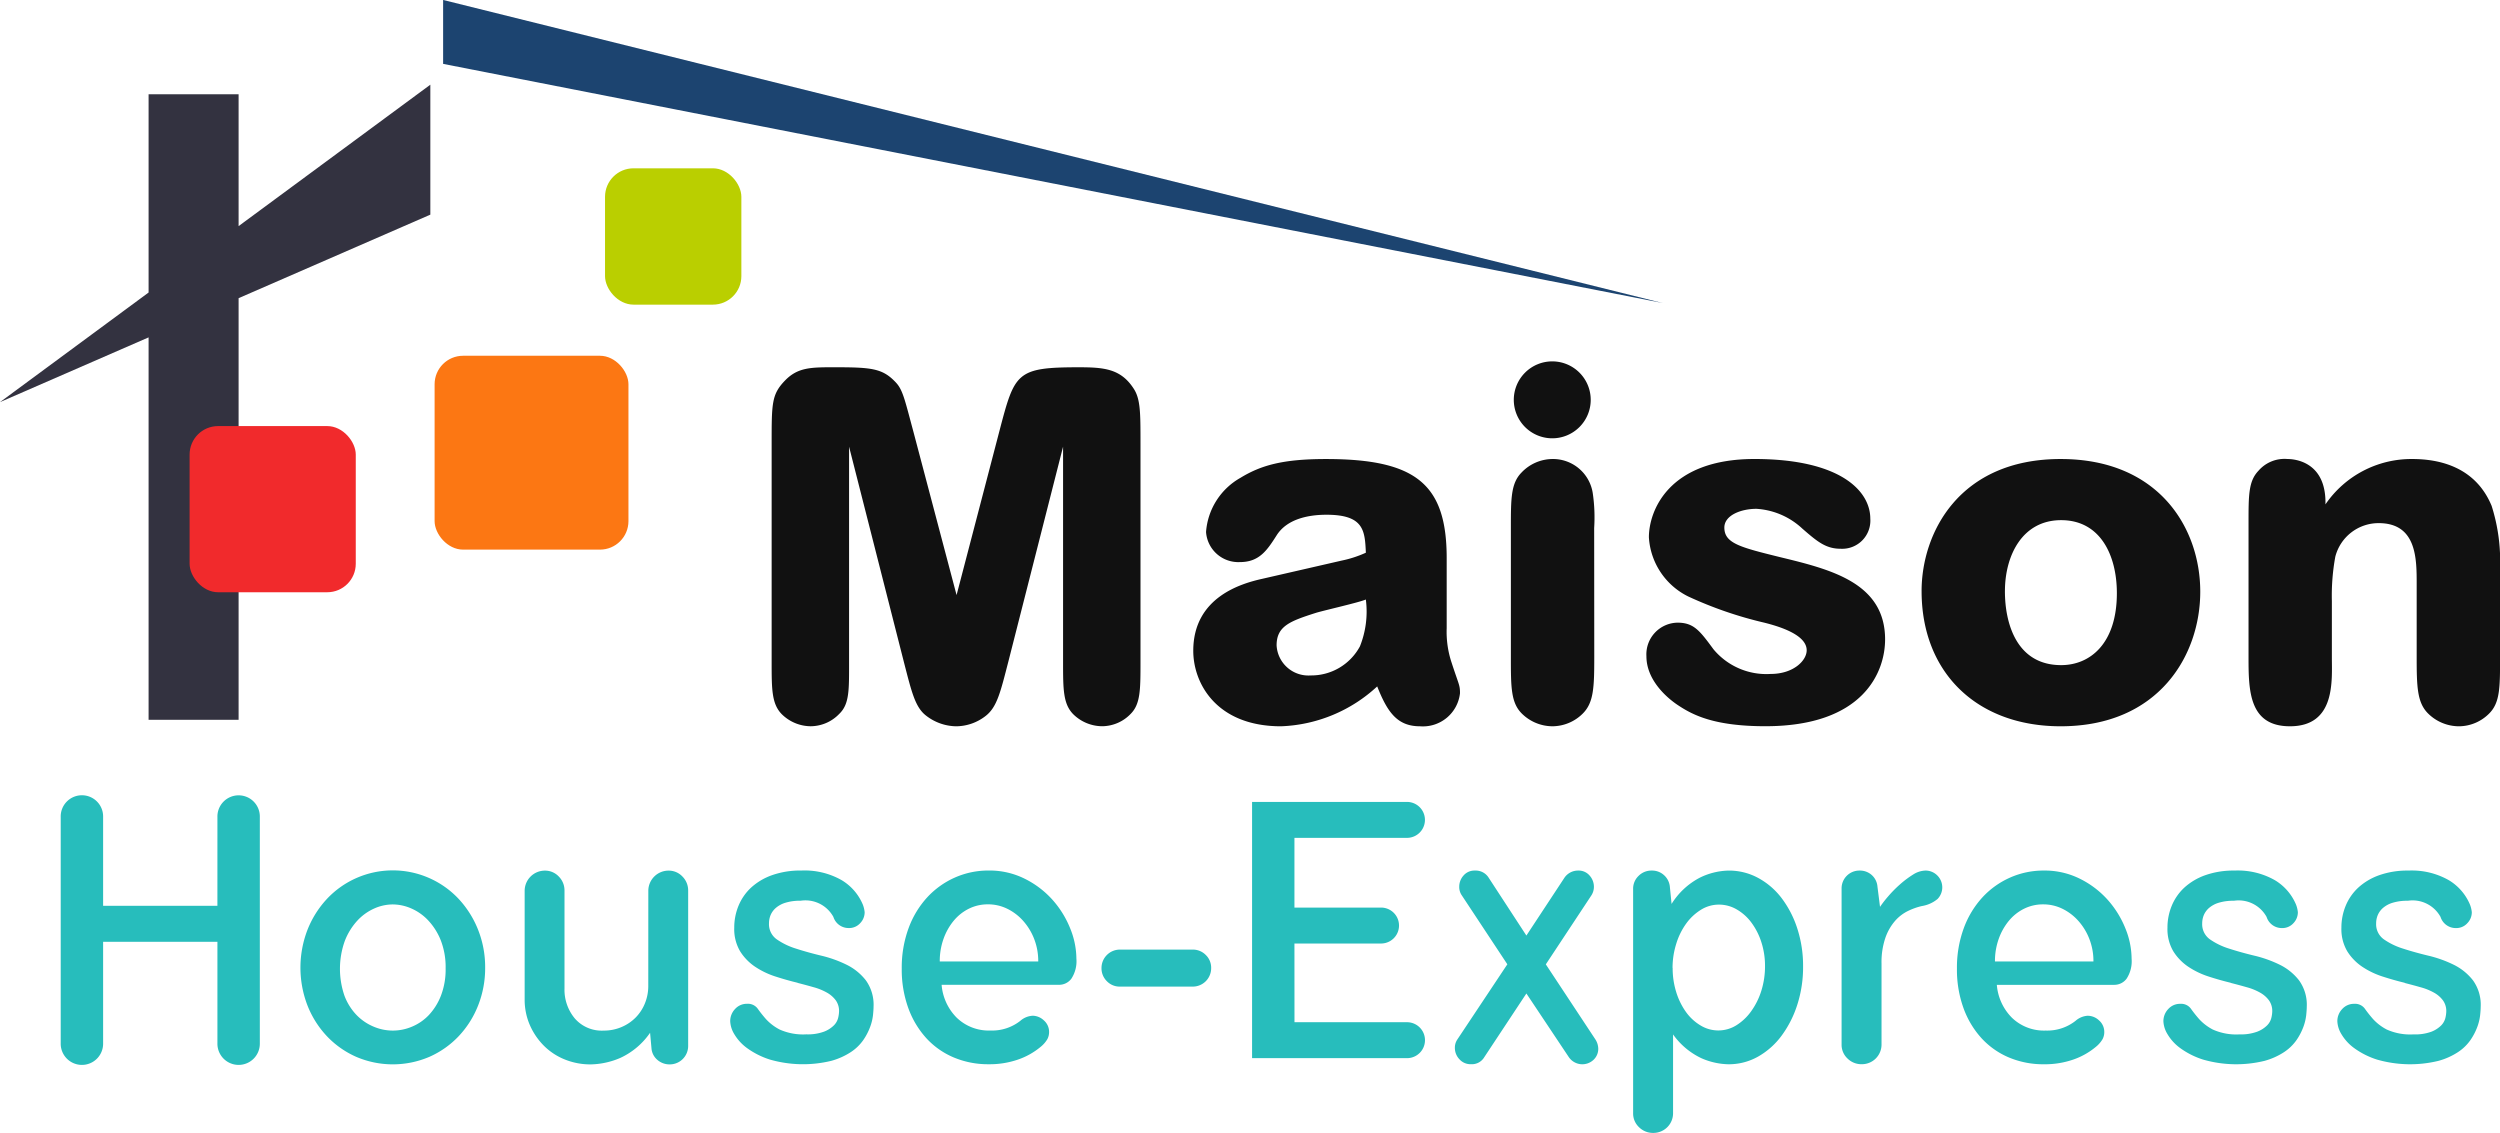 <svg xmlns="http://www.w3.org/2000/svg" width="175.501" height="79.531" viewBox="0 0 175.501 79.531">
  <g id="Group_172" data-name="Group 172" transform="translate(-760.948 -478.572)">
    <g id="Group_2" data-name="Group 2" transform="translate(760.948 478.572)">
      <g id="Group_1" data-name="Group 1" transform="translate(0 0)">
        <path id="Path_1" data-name="Path 1" d="M279.3,159.577,193.681,138.3v4.487Z" transform="translate(-162.574 -138.303)" fill="#1c4470" fill-rule="evenodd"/>
        <path id="Path_2" data-name="Path 2" d="M79.311,162.827H85.63v9.255l13.46-9.928v9.123l-13.46,5.864v29.6H79.311V179.893L68.88,184.438l10.431-7.694Z" transform="translate(-68.88 -156.209)" fill="#333240" fill-rule="evenodd"/>
        <g id="Group_174" data-name="Group 174">
          <rect id="Rectangle_1" data-name="Rectangle 1" width="9.571" height="9.571" rx="2" transform="translate(42.473 11.815)" fill="#bacf00"/>
          <rect id="Rectangle_2" data-name="Rectangle 2" width="13.609" height="13.609" rx="2" transform="translate(30.509 24.975)" fill="#fc7713"/>
          <rect id="Rectangle_3" data-name="Rectangle 3" width="11.665" height="11.665" rx="2" transform="translate(13.31 29.911)" fill="#f12a2c"/>
        </g>
      </g>
      <path id="Path_3" data-name="Path 3" d="M407.542,254.656a12.811,12.811,0,0,0-.588-4.431c-1.177-2.839-3.843-3.288-5.573-3.288a7.309,7.309,0,0,0-6.092,3.184c.069-3.081-2.285-3.184-2.666-3.184a2.414,2.414,0,0,0-2.042.831c-.692.727-.692,1.7-.692,3.669v9.416c0,2.354.035,4.846,2.908,4.846,3.219,0,2.942-3.219,2.942-4.846v-3.946a15.166,15.166,0,0,1,.242-3.115,3.137,3.137,0,0,1,3.046-2.354c2.7,0,2.666,2.562,2.666,4.327v5.089c0,2.077.035,3.184.8,3.946a3.093,3.093,0,0,0,2.181.9,3.013,3.013,0,0,0,2.111-.9c.761-.762.761-1.835.761-3.946Zm-34.754,1.558c0-2.492,1.212-4.985,3.946-4.985,2.769,0,3.912,2.492,3.912,5.123,0,3.531-1.869,5.054-3.912,5.054C373.618,261.407,372.787,258.5,372.787,256.214Zm-5.85,0c0,5.712,3.877,9.485,9.762,9.485,6.889,0,9.8-4.985,9.8-9.45s-2.908-9.312-9.8-9.312C369.568,246.937,366.937,252.129,366.937,256.214Zm-2.562,3.392c0-3.981-3.808-4.916-7.373-5.781-2.8-.692-3.912-.969-3.912-2.077,0-.865,1.177-1.315,2.25-1.315a5.178,5.178,0,0,1,3.219,1.385c1.073.934,1.662,1.419,2.7,1.419a1.977,1.977,0,0,0,2.077-2.112c0-1.973-2.146-4.189-8.135-4.189-6.023,0-7.408,3.635-7.408,5.5a4.959,4.959,0,0,0,2.769,4.154,27.626,27.626,0,0,0,5.331,1.835c1.246.312,2.977.9,2.977,1.939,0,.727-.934,1.661-2.527,1.661a4.829,4.829,0,0,1-4.016-1.731c-.969-1.316-1.385-1.869-2.527-1.869a2.225,2.225,0,0,0-2.181,2.354c0,1.869,1.766,3.15,2.25,3.462,1,.658,2.492,1.454,6.093,1.454C362.887,265.7,364.375,261.857,364.375,259.606ZM343.71,242.783a2.7,2.7,0,1,0-2.7,2.7A2.7,2.7,0,0,0,343.71,242.783Zm.242,9a11.689,11.689,0,0,0-.1-2.458,2.824,2.824,0,0,0-2.839-2.388,3.019,3.019,0,0,0-2.146.935c-.762.761-.762,1.835-.762,3.912v9.069c0,2.077,0,3.184.762,3.946a3.074,3.074,0,0,0,2.146.9,3.03,3.03,0,0,0,2.146-.9c.761-.762.8-1.835.8-3.946ZM327.924,256.8a6.577,6.577,0,0,1-.415,3.288,3.88,3.88,0,0,1-3.461,2.042,2.236,2.236,0,0,1-2.389-2.111c0-1.35.935-1.7,2.769-2.285C324.982,257.564,327.44,257.01,327.924,256.8Zm-7.269-1.454c-1.385.312-4.846,1.246-4.846,5.054,0,2.285,1.627,5.3,6.162,5.3a10.489,10.489,0,0,0,6.75-2.8c.727,1.835,1.419,2.8,3.012,2.8a2.618,2.618,0,0,0,2.8-2.319c0-.588-.069-.554-.588-2.146a6.84,6.84,0,0,1-.346-2.423v-4.916c0-5.192-2.146-6.958-8.481-6.958-3.046,0-4.569.45-5.989,1.315a4.765,4.765,0,0,0-2.423,3.808,2.272,2.272,0,0,0,2.388,2.111c1.35,0,1.9-.831,2.562-1.869.761-1.212,2.354-1.454,3.5-1.454,2.631,0,2.7,1.108,2.769,2.665a7.923,7.923,0,0,1-1.7.554Zm-21.462,1.142-3.046-11.527c-.588-2.181-.727-2.873-1.212-3.392-.934-1-1.7-1.073-4.327-1.073-1.627,0-2.562,0-3.462.935-.935.969-.935,1.592-.935,4.4v15.335c0,1.938,0,2.977.727,3.7a2.919,2.919,0,0,0,2.008.831,2.8,2.8,0,0,0,2.008-.865c.727-.692.692-1.7.692-3.669V246.072l3.842,15.093c.554,2.146.8,3.219,1.592,3.808a3.518,3.518,0,0,0,2.077.727,3.4,3.4,0,0,0,2.077-.727c.8-.623,1.038-1.662,1.592-3.808l3.843-15.093v15.093c0,1.938,0,2.977.727,3.7a2.92,2.92,0,0,0,2.008.831,2.8,2.8,0,0,0,2.008-.865c.692-.692.692-1.7.692-3.669V245.829c0-2.146,0-3.115-.485-3.843-.9-1.385-2.077-1.489-3.843-1.489-4.4,0-4.5.381-5.573,4.466Z" transform="translate(-232.041 -214.714)" fill="#111"/>
      <path id="Path_4" data-name="Path 4" d="M250.5,375.554q-.731-.176-1.514-.429a5.719,5.719,0,0,1-1.425-.681,3.62,3.62,0,0,1-1.06-1.085,3.056,3.056,0,0,1-.416-1.665,3.985,3.985,0,0,1,.3-1.539,3.623,3.623,0,0,1,.883-1.274,4.306,4.306,0,0,1,1.463-.87,5.936,5.936,0,0,1,2.069-.328,5.257,5.257,0,0,1,2.813.669,3.621,3.621,0,0,1,1.5,1.728,2.005,2.005,0,0,1,.126.53,1.1,1.1,0,0,1-.315.769,1.037,1.037,0,0,1-.795.341,1.12,1.12,0,0,1-1.085-.782,2.237,2.237,0,0,0-2.3-1.135,3.485,3.485,0,0,0-1.06.139,1.858,1.858,0,0,0-.681.366,1.382,1.382,0,0,0-.366.5,1.516,1.516,0,0,0-.114.58,1.3,1.3,0,0,0,.542,1.123,4.9,4.9,0,0,0,1.362.656q.82.265,1.766.492a8.438,8.438,0,0,1,1.766.631,3.876,3.876,0,0,1,1.362,1.1,2.931,2.931,0,0,1,.542,1.854q0,.2-.038.58a3.5,3.5,0,0,1-.2.833,4.2,4.2,0,0,1-.479.921,3.219,3.219,0,0,1-.87.845,4.845,4.845,0,0,1-1.375.618,8.392,8.392,0,0,1-4.314-.088,5.607,5.607,0,0,1-1.589-.795,3.274,3.274,0,0,1-.908-.984,1.9,1.9,0,0,1-.29-.9,1.233,1.233,0,0,1,.34-.87,1.108,1.108,0,0,1,.845-.366.847.847,0,0,1,.744.341,9.116,9.116,0,0,0,.58.732,3.5,3.5,0,0,0,.959.732,4.024,4.024,0,0,0,1.88.34A3.29,3.29,0,0,0,252.39,379a2.014,2.014,0,0,0,.694-.441,1.142,1.142,0,0,0,.3-.53,2.147,2.147,0,0,0,.063-.454,1.283,1.283,0,0,0-.227-.77,1.956,1.956,0,0,0-.618-.542,4.047,4.047,0,0,0-.921-.378q-.53-.151-1.11-.3Zm-12.211,0q-.732-.176-1.514-.429a5.725,5.725,0,0,1-1.425-.681,3.622,3.622,0,0,1-1.06-1.085,3.056,3.056,0,0,1-.416-1.665,3.985,3.985,0,0,1,.3-1.539,3.622,3.622,0,0,1,.883-1.274,4.306,4.306,0,0,1,1.463-.87,5.935,5.935,0,0,1,2.069-.328,5.257,5.257,0,0,1,2.813.669,3.621,3.621,0,0,1,1.5,1.728,2.006,2.006,0,0,1,.126.53,1.1,1.1,0,0,1-.315.769,1.037,1.037,0,0,1-.795.341,1.119,1.119,0,0,1-1.085-.782,2.237,2.237,0,0,0-2.3-1.135,3.483,3.483,0,0,0-1.06.139,1.861,1.861,0,0,0-.681.366,1.383,1.383,0,0,0-.366.5,1.515,1.515,0,0,0-.114.58,1.3,1.3,0,0,0,.542,1.123,4.9,4.9,0,0,0,1.362.656q.82.265,1.766.492a8.443,8.443,0,0,1,1.766.631,3.873,3.873,0,0,1,1.362,1.1,2.93,2.93,0,0,1,.543,1.854q0,.2-.038.58a3.494,3.494,0,0,1-.2.833,4.213,4.213,0,0,1-.479.921,3.219,3.219,0,0,1-.87.845,4.849,4.849,0,0,1-1.375.618,8.392,8.392,0,0,1-4.314-.088,5.609,5.609,0,0,1-1.59-.795,3.276,3.276,0,0,1-.908-.984,1.9,1.9,0,0,1-.29-.9,1.233,1.233,0,0,1,.34-.87,1.108,1.108,0,0,1,.845-.366.847.847,0,0,1,.744.341,9.13,9.13,0,0,0,.58.732,3.5,3.5,0,0,0,.959.732,4.024,4.024,0,0,0,1.88.34,3.29,3.29,0,0,0,1.236-.189,2.014,2.014,0,0,0,.694-.441,1.142,1.142,0,0,0,.3-.53,2.149,2.149,0,0,0,.063-.454,1.283,1.283,0,0,0-.227-.77,1.956,1.956,0,0,0-.618-.542,4.047,4.047,0,0,0-.921-.378q-.53-.151-1.11-.3Zm-9.612-1.489a4.274,4.274,0,0,0-.29-1.59,4.155,4.155,0,0,0-.782-1.274,3.624,3.624,0,0,0-1.123-.845,3.05,3.05,0,0,0-1.337-.3,2.97,2.97,0,0,0-1.325.3,3.255,3.255,0,0,0-1.072.845,4.181,4.181,0,0,0-.719,1.274,4.634,4.634,0,0,0-.265,1.59Zm-.4,3.81a1.169,1.169,0,0,1,.795.328,1.069,1.069,0,0,1,.366.833,1.045,1.045,0,0,1-.126.492,2.021,2.021,0,0,1-.479.542,5.023,5.023,0,0,1-1.577.883,6.093,6.093,0,0,1-2.056.328,6.2,6.2,0,0,1-2.46-.479,5.515,5.515,0,0,1-1.93-1.362,6.329,6.329,0,0,1-1.261-2.119,7.923,7.923,0,0,1-.454-2.75,8.008,8.008,0,0,1,.479-2.839,6.513,6.513,0,0,1,1.312-2.17,5.878,5.878,0,0,1,1.943-1.388,5.786,5.786,0,0,1,2.371-.492,5.54,5.54,0,0,1,2.536.58,6.463,6.463,0,0,1,1.943,1.476,6.822,6.822,0,0,1,1.236,1.993,5.7,5.7,0,0,1,.441,2.132,2.231,2.231,0,0,1-.353,1.413,1.074,1.074,0,0,1-.858.429h-8.25a3.681,3.681,0,0,0,1.06,2.309,3.233,3.233,0,0,0,2.371.9,3.2,3.2,0,0,0,2.094-.681A1.425,1.425,0,0,1,228.271,377.875Zm-14.582-7.644a8.1,8.1,0,0,1,.568-.732,8.468,8.468,0,0,1,.82-.833,6.765,6.765,0,0,1,.921-.694,1.7,1.7,0,0,1,.9-.29,1.169,1.169,0,0,1,.795.328,1.173,1.173,0,0,1,.038,1.665,2.28,2.28,0,0,1-1.11.5,4.54,4.54,0,0,0-.959.34,2.907,2.907,0,0,0-.921.706,3.642,3.642,0,0,0-.681,1.2,5.3,5.3,0,0,0-.265,1.791v5.677a1.378,1.378,0,0,1-1.388,1.388,1.38,1.38,0,0,1-1-.4,1.319,1.319,0,0,1-.416-.984V368.944a1.249,1.249,0,0,1,1.261-1.261,1.243,1.243,0,0,1,.858.315,1.22,1.22,0,0,1,.4.82Zm-14.557,4.289a5.6,5.6,0,0,0,.252,1.7,4.856,4.856,0,0,0,.681,1.388,3.41,3.41,0,0,0,1.022.946,2.393,2.393,0,0,0,2.523-.013,3.661,3.661,0,0,0,1.047-1,4.979,4.979,0,0,0,.706-1.438,5.719,5.719,0,0,0,.253-1.716,5.391,5.391,0,0,0-.253-1.665,4.692,4.692,0,0,0-.694-1.375,3.4,3.4,0,0,0-1.034-.933,2.47,2.47,0,0,0-1.249-.341,2.385,2.385,0,0,0-1.274.366,3.654,3.654,0,0,0-1.034.971,4.822,4.822,0,0,0-.694,1.413A5.631,5.631,0,0,0,199.131,374.52Zm-1.463-6.837a1.238,1.238,0,0,1,.832.3,1.251,1.251,0,0,1,.429.782l.126,1.261a5.129,5.129,0,0,1,1.98-1.842,4.783,4.783,0,0,1,2.031-.5,4.291,4.291,0,0,1,2.069.517,5.132,5.132,0,0,1,1.652,1.425,7.155,7.155,0,0,1,1.1,2.144,8.481,8.481,0,0,1,.4,2.649,8.6,8.6,0,0,1-.4,2.662,7.48,7.48,0,0,1-1.1,2.182,5.3,5.3,0,0,1-1.652,1.476,4.181,4.181,0,0,1-2.094.542,4.945,4.945,0,0,1-1.9-.429,5.126,5.126,0,0,1-1.981-1.665v5.525a1.379,1.379,0,0,1-1.388,1.388,1.381,1.381,0,0,1-1-.4,1.318,1.318,0,0,1-.416-.984V368.969a1.239,1.239,0,0,1,.378-.908A1.269,1.269,0,0,1,197.668,367.683Zm-12.413,0a1.072,1.072,0,0,1,.959.5l2.649,4.062,2.674-4.062a1.153,1.153,0,0,1,.959-.5,1.009,1.009,0,0,1,.807.353,1.174,1.174,0,0,1,.3.782,1.106,1.106,0,0,1-.176.605l-3.2,4.844,3.482,5.273a1.243,1.243,0,0,1,.2.656,1.059,1.059,0,0,1-.316.757,1.147,1.147,0,0,1-1.753-.176l-2.977-4.465-2.952,4.465a1.013,1.013,0,0,1-.933.5,1.048,1.048,0,0,1-.82-.353,1.147,1.147,0,0,1-.315-.782,1.03,1.03,0,0,1,.176-.606l3.507-5.273-3.2-4.844a1.029,1.029,0,0,1-.177-.605,1.174,1.174,0,0,1,.3-.782A1.01,1.01,0,0,1,185.255,367.683ZM172.59,378.329h7.9a1.261,1.261,0,1,1,0,2.523H169.613V362.864h10.874a1.261,1.261,0,1,1,0,2.523h-7.9v4.894h6.08a1.261,1.261,0,1,1,0,2.523h-6.08Zm-12.261-2.5a1.239,1.239,0,0,1-.908-.378,1.268,1.268,0,0,1-.378-.933,1.292,1.292,0,0,1,1.287-1.287h5.1a1.268,1.268,0,0,1,.933.378,1.239,1.239,0,0,1,.378.908,1.292,1.292,0,0,1-1.312,1.312Zm-5.727-1.766a4.274,4.274,0,0,0-.29-1.59,4.155,4.155,0,0,0-.782-1.274,3.626,3.626,0,0,0-1.123-.845,3.05,3.05,0,0,0-1.337-.3,2.971,2.971,0,0,0-1.325.3,3.252,3.252,0,0,0-1.072.845,4.182,4.182,0,0,0-.719,1.274,4.634,4.634,0,0,0-.265,1.59Zm-.4,3.81a1.17,1.17,0,0,1,.795.328,1.069,1.069,0,0,1,.366.833,1.043,1.043,0,0,1-.126.492,2.017,2.017,0,0,1-.479.542,5.02,5.02,0,0,1-1.577.883,6.092,6.092,0,0,1-2.056.328,6.2,6.2,0,0,1-2.46-.479,5.516,5.516,0,0,1-1.93-1.362,6.337,6.337,0,0,1-1.261-2.119,7.923,7.923,0,0,1-.454-2.75,8.009,8.009,0,0,1,.479-2.839,6.509,6.509,0,0,1,1.312-2.17,5.875,5.875,0,0,1,1.942-1.388,5.787,5.787,0,0,1,2.372-.492,5.539,5.539,0,0,1,2.535.58,6.46,6.46,0,0,1,1.943,1.476,6.817,6.817,0,0,1,1.236,1.993,5.7,5.7,0,0,1,.441,2.132,2.233,2.233,0,0,1-.353,1.413,1.075,1.075,0,0,1-.858.429h-8.25a3.681,3.681,0,0,0,1.06,2.309,3.233,3.233,0,0,0,2.372.9,3.2,3.2,0,0,0,2.094-.681A1.425,1.425,0,0,1,154.2,377.875Zm-16.525-2.321q-.732-.176-1.514-.429a5.725,5.725,0,0,1-1.425-.681,3.617,3.617,0,0,1-1.06-1.085,3.054,3.054,0,0,1-.416-1.665,3.989,3.989,0,0,1,.3-1.539,3.622,3.622,0,0,1,.883-1.274,4.306,4.306,0,0,1,1.463-.87,5.935,5.935,0,0,1,2.069-.328,5.255,5.255,0,0,1,2.813.669,3.622,3.622,0,0,1,1.5,1.728,2.016,2.016,0,0,1,.126.53,1.1,1.1,0,0,1-.315.769,1.037,1.037,0,0,1-.795.341,1.119,1.119,0,0,1-1.085-.782,2.237,2.237,0,0,0-2.3-1.135,3.482,3.482,0,0,0-1.06.139,1.861,1.861,0,0,0-.681.366,1.385,1.385,0,0,0-.366.5,1.521,1.521,0,0,0-.113.58,1.3,1.3,0,0,0,.542,1.123,4.9,4.9,0,0,0,1.362.656q.82.265,1.766.492a8.441,8.441,0,0,1,1.766.631,3.877,3.877,0,0,1,1.362,1.1,2.929,2.929,0,0,1,.542,1.854q0,.2-.038.58a3.509,3.509,0,0,1-.2.833,4.215,4.215,0,0,1-.479.921,3.219,3.219,0,0,1-.87.845,4.847,4.847,0,0,1-1.375.618,8.391,8.391,0,0,1-4.314-.088,5.608,5.608,0,0,1-1.589-.795,3.277,3.277,0,0,1-.908-.984,1.9,1.9,0,0,1-.29-.9,1.233,1.233,0,0,1,.34-.87,1.107,1.107,0,0,1,.845-.366.848.848,0,0,1,.744.341,9.119,9.119,0,0,0,.58.732,3.5,3.5,0,0,0,.959.732,4.024,4.024,0,0,0,1.88.34,3.288,3.288,0,0,0,1.236-.189,2.013,2.013,0,0,0,.694-.441,1.139,1.139,0,0,0,.3-.53,2.133,2.133,0,0,0,.063-.454,1.282,1.282,0,0,0-.227-.77,1.957,1.957,0,0,0-.618-.542,4.05,4.05,0,0,0-.921-.378q-.53-.151-1.11-.3ZM127.229,369.1a1.421,1.421,0,0,1,1.413-1.413,1.319,1.319,0,0,1,.984.416,1.381,1.381,0,0,1,.4,1v10.9a1.292,1.292,0,0,1-1.287,1.287,1.29,1.29,0,0,1-.87-.315,1.177,1.177,0,0,1-.416-.795l-.1-1.11a5.147,5.147,0,0,1-2.094,1.766,5.488,5.488,0,0,1-2.069.454,4.789,4.789,0,0,1-1.842-.353,4.365,4.365,0,0,1-1.476-.984,4.726,4.726,0,0,1-.971-1.451,4.447,4.447,0,0,1-.353-1.779V369.1a1.421,1.421,0,0,1,1.413-1.413,1.319,1.319,0,0,1,.984.416,1.381,1.381,0,0,1,.4,1v6.862a3.151,3.151,0,0,0,.719,2.094,2.5,2.5,0,0,0,2.031.858,3.133,3.133,0,0,0,1.261-.252,3.086,3.086,0,0,0,1-.681,3.033,3.033,0,0,0,.643-1,3.2,3.2,0,0,0,.227-1.2Zm-11.454,5.4a7.1,7.1,0,0,1-.492,2.649,6.726,6.726,0,0,1-1.362,2.157,6.378,6.378,0,0,1-2.056,1.451,6.516,6.516,0,0,1-5.147,0,6.378,6.378,0,0,1-2.056-1.451,6.726,6.726,0,0,1-1.362-2.157,7.381,7.381,0,0,1,0-5.3,6.878,6.878,0,0,1,1.362-2.17,6.339,6.339,0,0,1,9.259,0,6.879,6.879,0,0,1,1.362,2.17A7.1,7.1,0,0,1,115.775,374.494Zm-2.775.05a5.181,5.181,0,0,0-.34-1.968,4.422,4.422,0,0,0-.883-1.4,3.586,3.586,0,0,0-1.2-.845,3.288,3.288,0,0,0-1.286-.277,3.219,3.219,0,0,0-1.312.29,3.622,3.622,0,0,0-1.186.858,4.522,4.522,0,0,0-.87,1.413,5.805,5.805,0,0,0-.025,3.848,3.969,3.969,0,0,0,.845,1.35,3.588,3.588,0,0,0,1.2.82,3.422,3.422,0,0,0,2.7,0,3.456,3.456,0,0,0,1.186-.82,4.217,4.217,0,0,0,.845-1.362A5.1,5.1,0,0,0,113,374.545Zm-16.02-10.621a1.489,1.489,0,1,1,2.977,0v15.869a1.489,1.489,0,1,1-2.977,0v-7.115H88.956v7.115a1.489,1.489,0,1,1-2.977,0V363.924a1.489,1.489,0,1,1,2.977,0v6.231h8.023Z" transform="translate(-81.717 -306.569)" fill="#27bdbc"/>
    </g>
  </g>
</svg>
